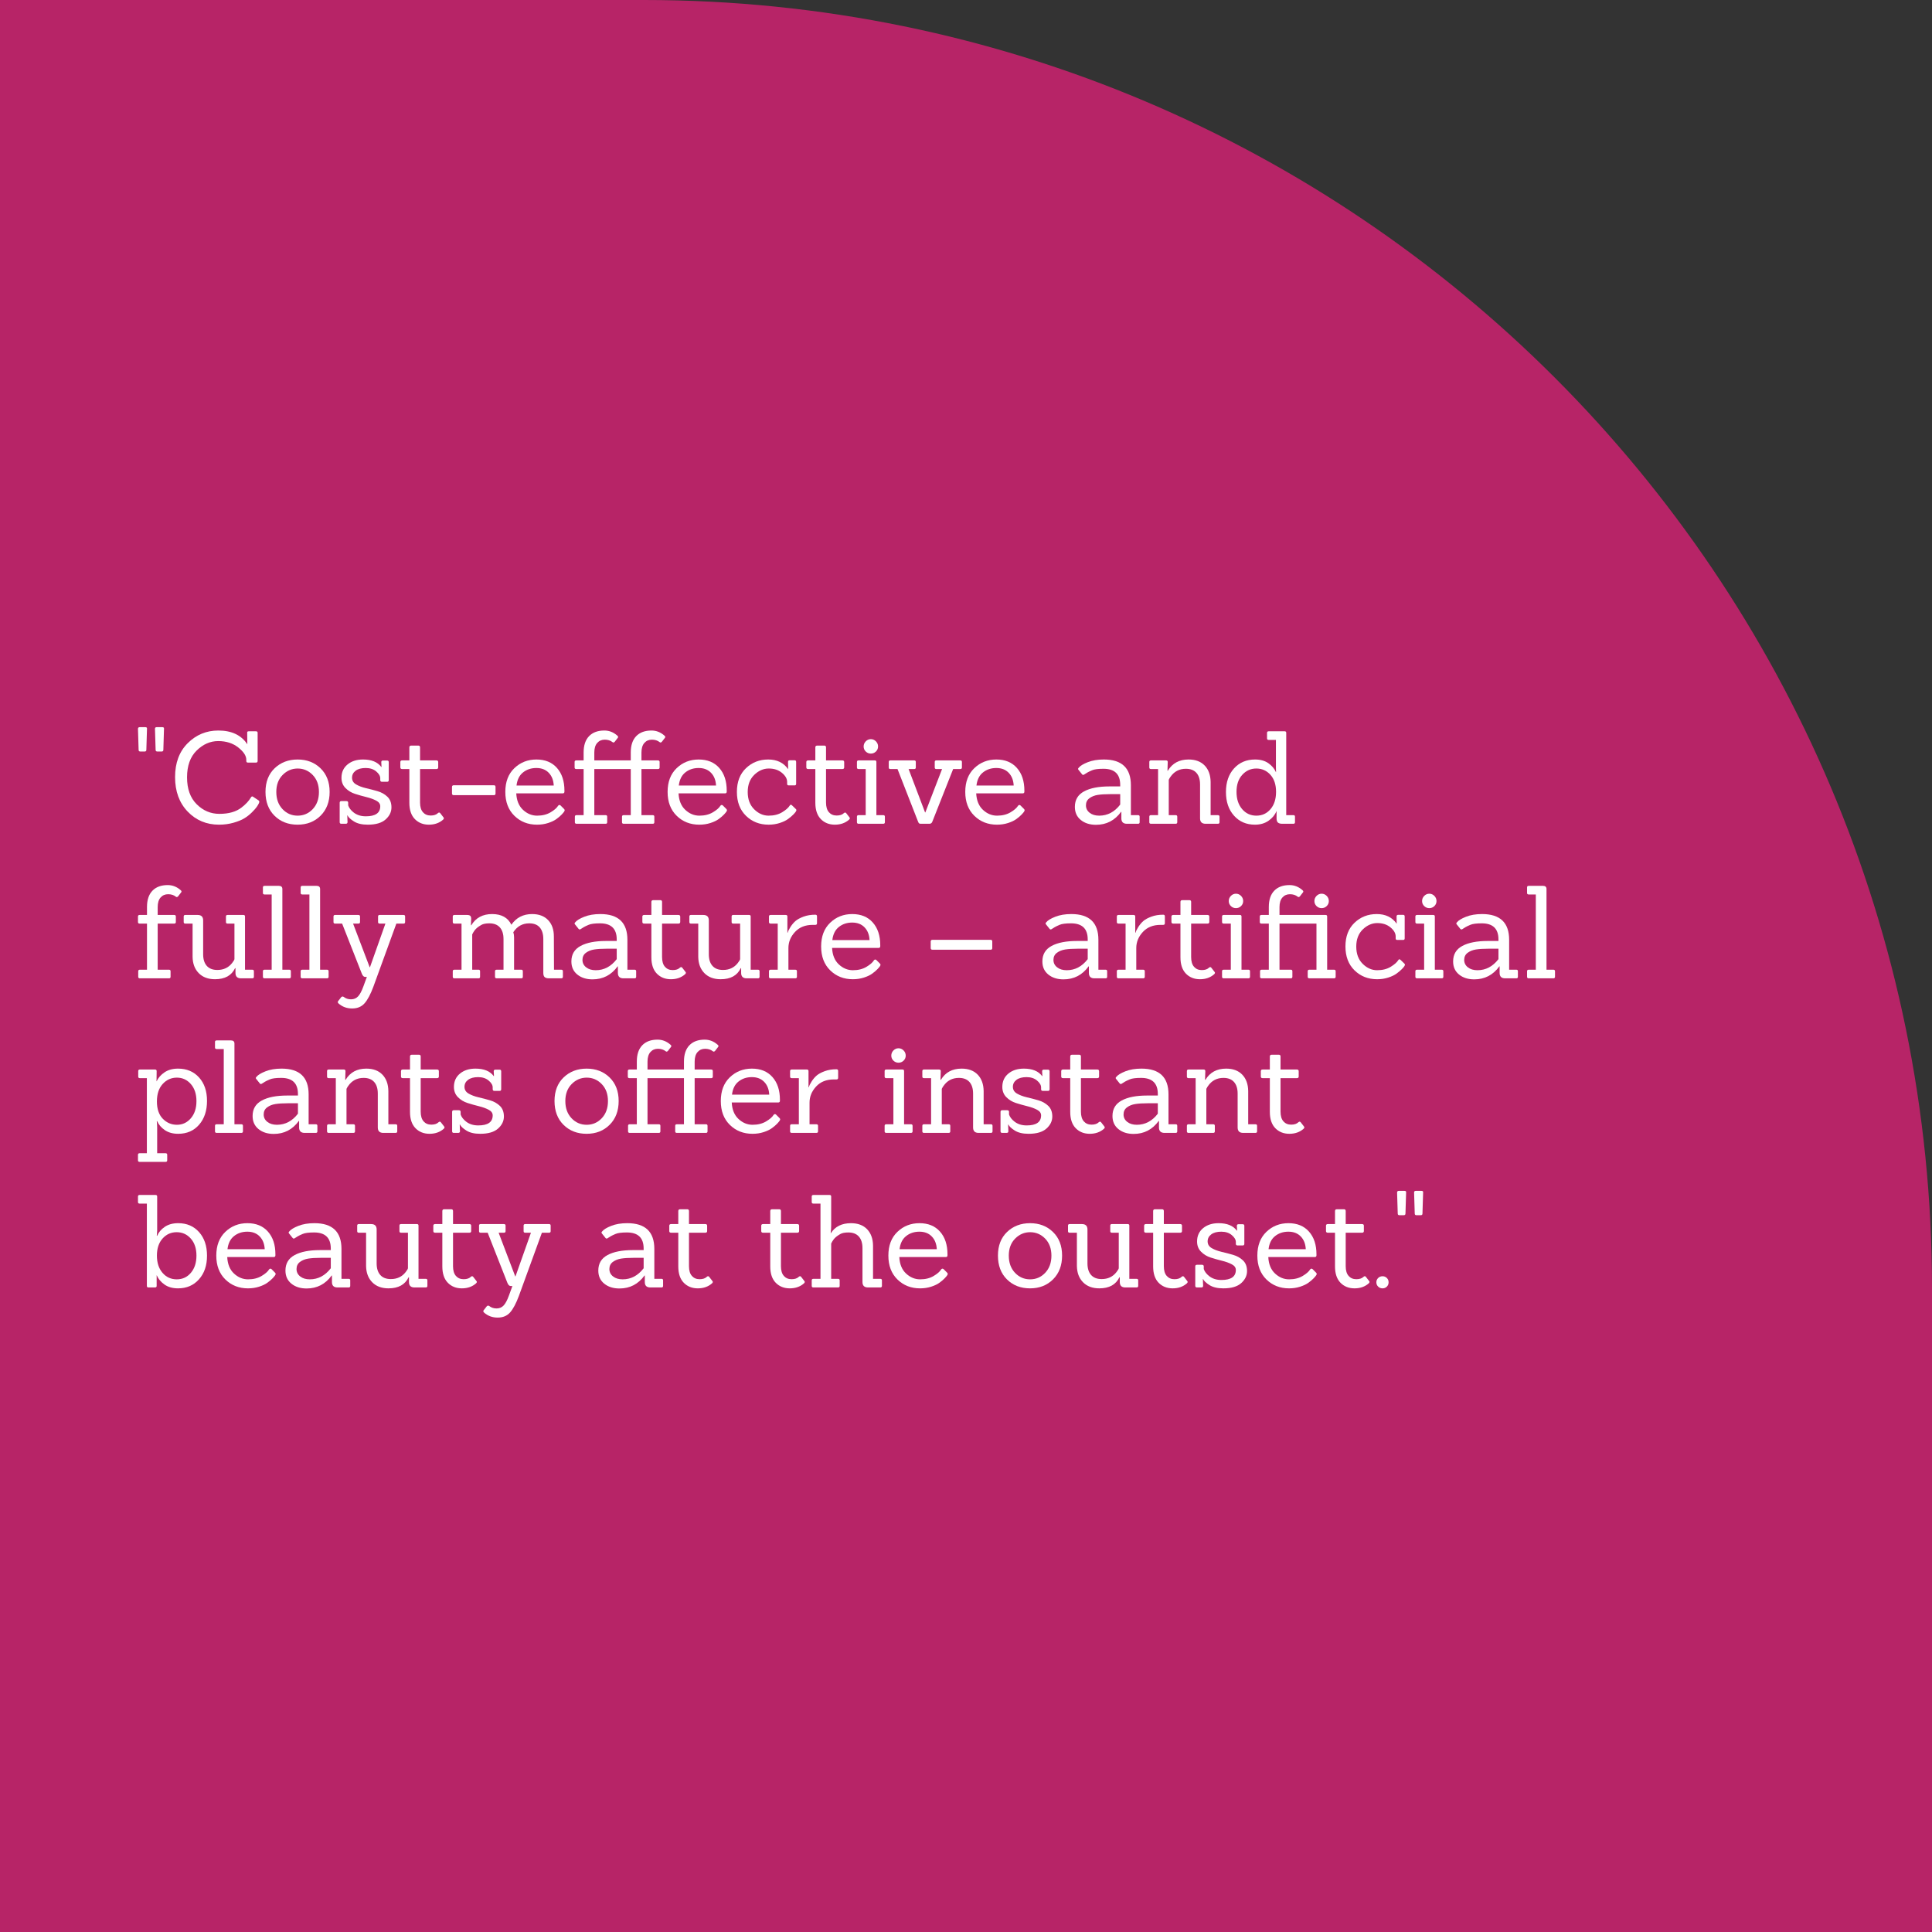 <?xml version="1.0" encoding="UTF-8"?>
<svg id="Layer_2" data-name="Layer 2" xmlns="http://www.w3.org/2000/svg" viewBox="0 0 600 600">
  <rect x="0" y="0" width="600" height="600" fill="#333333" stroke="none"/>
  <defs>
    <style>
      .cls-1 {
        fill: #b72467;
      }

      .cls-1, .cls-2 {
        stroke-width: 0px;
      }

      .cls-2 {
        fill: #fff;
      }
    </style>
  </defs>
  <g id="Pretty_in_pink_tittles" data-name="Pretty in pink tittles">
    <g>
      <path class="cls-1" d="M0,0h200C420.77,0,600,179.23,600,400v200H0V0H0Z"/>
      <g>
        <path class="cls-2" d="M44.93,233.39h-1.36c-.35,0-.52-.17-.52-.52l-.2-6.52c0-.35.19-.52.56-.52h1.72c.4,0,.57.17.52.52l-.2,6.52c0,.35-.17.52-.52.52ZM50.21,233.39h-1.36c-.35,0-.52-.17-.52-.52l-.2-6.52c0-.35.17-.52.52-.52h1.76c.4,0,.57.17.52.52l-.2,6.52c0,.35-.17.52-.52.52Z"/>
        <path class="cls-2" d="M80.33,248.59c.13.11.2.23.2.38s-.06.35-.18.6-.32.59-.6,1-.78.98-1.5,1.7c-.72.72-1.51,1.34-2.36,1.86s-1.98.98-3.38,1.38c-1.4.4-2.9.6-4.5.6-3.89,0-7.14-1.36-9.74-4.08-2.6-2.72-3.9-6.29-3.9-10.7s1.31-7.93,3.94-10.54,5.79-3.92,9.5-3.92c4.13,0,7.13,1.43,9,4.28l-.04-3.56c-.05-.32.11-.48.48-.48h2.24c.35,0,.52.16.52.48v8.72c0,.35-.17.52-.52.52h-2.52c-.32,0-.48-.17-.48-.52v-.36c0-1.23-.83-2.5-2.5-3.82-1.67-1.32-3.74-1.98-6.22-1.98s-4.71.98-6.7,2.94c-1.99,1.96-2.98,4.73-2.98,8.32s1,6.37,3,8.36,4.35,2.98,7.04,2.98c2.91,0,5.2-.65,6.88-1.96,1.31-1.01,2.27-2.04,2.88-3.08.21-.4.47-.48.76-.24l1.68,1.12Z"/>
        <path class="cls-2" d="M99.57,253.31c-1.87,1.87-4.25,2.8-7.16,2.8s-5.29-.93-7.16-2.78c-1.87-1.85-2.8-4.32-2.8-7.4s.95-5.53,2.84-7.34,4.27-2.72,7.14-2.72,5.24.91,7.12,2.74,2.82,4.27,2.82,7.32-.93,5.51-2.8,7.38ZM85.81,245.95c0,2.19.64,3.96,1.92,5.32,1.28,1.36,2.85,2.04,4.7,2.04s3.42-.68,4.7-2.04c1.28-1.36,1.92-3.13,1.92-5.32s-.65-3.95-1.94-5.28c-1.29-1.33-2.85-2-4.66-2s-3.37.67-4.68,2c-1.31,1.33-1.96,3.09-1.96,5.28Z"/>
        <path class="cls-2" d="M114.21,256.11c-1.79,0-3.21-.33-4.28-1s-1.73-1.29-2-1.88h-.08c.05,1.31.08,2,.08,2.08,0,.35-.19.52-.56.52h-1.36c-.35,0-.52-.17-.52-.52v-6c0-.35.17-.52.52-.52h1.56c.37,0,.56.17.56.52v.8c.27.8.83,1.53,1.68,2.2,1.01.8,2.28,1.2,3.8,1.2,2.99,0,4.48-1.04,4.48-3.12,0-.72-.41-1.3-1.24-1.74-.83-.44-1.83-.81-3.02-1.1-1.19-.29-2.37-.63-3.54-1-1.17-.37-2.17-.98-3-1.82-.83-.84-1.24-1.9-1.24-3.18,0-1.73.63-3.11,1.88-4.14,1.25-1.03,2.85-1.54,4.8-1.54,2.64,0,4.53.77,5.68,2.32h.08c-.05-.96-.08-1.45-.08-1.48,0-.35.17-.52.52-.52h1.28c.35,0,.52.17.52.52v5.56c0,.35-.17.52-.52.52h-1.56c-.37,0-.56-.17-.56-.52v-.56c0-.72-.42-1.43-1.26-2.14s-1.93-1.06-3.26-1.06-2.37.28-3.12.84c-.75.56-1.12,1.29-1.12,2.18s.42,1.59,1.26,2.08c.84.49,1.86.88,3.06,1.16,1.2.28,2.4.59,3.6.94,1.2.35,2.22.92,3.06,1.72.84.8,1.26,1.91,1.26,3.32s-.61,2.66-1.82,3.74c-1.21,1.08-3.06,1.62-5.54,1.62Z"/>
        <path class="cls-2" d="M137.69,253.79c.11.11.16.22.16.34s-.08.26-.24.42c-1.17,1.04-2.65,1.56-4.42,1.56s-3.23-.58-4.36-1.74c-1.13-1.16-1.7-2.85-1.7-5.06v-10.48h-2.24c-.37,0-.56-.17-.56-.52v-1.64c0-.35.19-.52.56-.52h2.24v-4.04c0-.37.19-.56.56-.56h2.24c.35,0,.52.19.52.56v4.04h5.08c.37,0,.56.17.56.52v1.64c0,.35-.19.52-.56.52h-5.08v10.4c0,1.33.3,2.34.9,3.02.6.68,1.4,1.02,2.4,1.02s1.75-.25,2.26-.76c.27-.24.51-.23.72.04l.96,1.24Z"/>
        <path class="cls-2" d="M153.37,246.95h-12.44c-.37,0-.56-.17-.56-.52v-2.04c0-.35.19-.52.56-.52h12.44c.35,0,.52.17.52.52v2.04c0,.35-.17.52-.52.52Z"/>
        <path class="cls-2" d="M174.73,246.39h-14.4c.11,2.21.81,3.92,2.1,5.12,1.29,1.2,2.75,1.8,4.38,1.8s3.02-.35,4.18-1.04,1.94-1.37,2.34-2.04c.21-.27.45-.31.72-.12l1.08,1.08c.16.16.24.3.24.42s-.06.27-.18.46c-.12.19-.37.48-.74.88-.37.4-.9.85-1.58,1.36-.68.51-1.56.93-2.64,1.28-1.08.35-2.23.52-3.46.52-2.8,0-5.14-.92-7.02-2.76s-2.82-4.31-2.82-7.42.93-5.56,2.8-7.36,4.15-2.7,6.86-2.7,4.83.87,6.38,2.62,2.32,4.1,2.32,7.06v.32c0,.35-.19.52-.56.52ZM170.41,239.99c-.96-.99-2.24-1.48-3.84-1.48s-2.97.45-4.12,1.36c-1.15.91-1.83,2.27-2.04,4.08h11.56c-.08-1.65-.6-2.97-1.56-3.96Z"/>
        <path class="cls-2" d="M188.09,255.83h-9.04c-.35,0-.52-.16-.52-.48v-1.72c0-.32.17-.48.52-.48h2.2v-14.32h-2.28c-.35,0-.52-.16-.52-.48v-1.72c0-.32.17-.48.52-.48h2.28v-2.48c0-2.21.57-3.9,1.7-5.06,1.13-1.16,2.71-1.74,4.74-1.74,1.49,0,2.84.53,4.04,1.6.27.24.31.47.12.68l-.96,1.24c-.24.24-.47.27-.68.08-.64-.51-1.44-.76-2.4-.76s-1.74.34-2.34,1.02c-.6.68-.9,1.67-.9,2.98v2.44h11.32v-2.48c0-2.21.57-3.9,1.7-5.06,1.13-1.16,2.71-1.74,4.74-1.74,1.49,0,2.84.53,4.04,1.6.16.13.24.26.24.38s-.04.22-.12.3l-.96,1.24c-.24.24-.47.27-.68.08-.64-.51-1.44-.76-2.4-.76s-1.74.34-2.34,1.02c-.6.68-.9,1.67-.9,2.98v2.44h5.12c.35,0,.52.16.52.48v1.72c0,.32-.17.48-.52.48h-5.12v14.32h3.52c.32,0,.48.16.48.48v1.72c0,.32-.16.48-.48.48h-9.04c-.35,0-.52-.16-.52-.48v-1.72c0-.32.17-.48.52-.48h2.2v-14.32h-11.32v14.32h3.52c.32,0,.48.16.48.48v1.72c0,.32-.16.48-.48.48Z"/>
        <path class="cls-2" d="M225.13,246.39h-14.4c.11,2.21.81,3.92,2.1,5.12,1.29,1.2,2.75,1.8,4.38,1.8s3.02-.35,4.18-1.04,1.94-1.37,2.34-2.04c.21-.27.45-.31.72-.12l1.08,1.08c.16.16.24.3.24.42s-.06.27-.18.46-.37.48-.74.88c-.37.4-.9.85-1.58,1.36-.68.51-1.56.93-2.64,1.28s-2.23.52-3.46.52c-2.8,0-5.14-.92-7.02-2.76-1.88-1.84-2.82-4.31-2.82-7.42s.93-5.56,2.8-7.36c1.87-1.8,4.15-2.7,6.86-2.7s4.83.87,6.38,2.62c1.55,1.75,2.32,4.1,2.32,7.06v.32c0,.35-.19.52-.56.52ZM220.81,239.99c-.96-.99-2.24-1.48-3.84-1.48s-2.97.45-4.12,1.36-1.83,2.27-2.04,4.08h11.56c-.08-1.65-.6-2.97-1.56-3.96Z"/>
        <path class="cls-2" d="M247.09,251.19c.16.13.24.26.24.38s-.06.28-.18.48c-.12.2-.37.5-.76.9s-.92.85-1.6,1.36c-.68.51-1.56.93-2.64,1.28-1.08.35-2.23.52-3.46.52-2.8,0-5.14-.92-7.02-2.76s-2.82-4.31-2.82-7.42.94-5.56,2.82-7.36,4.18-2.7,6.9-2.7,4.77.99,6.16,2.96h.04l-.04-2.2c0-.35.17-.52.52-.52h1.52c.32,0,.48.17.48.52v6.8c0,.32-.16.48-.48.48h-1.84c-.32,0-.48-.16-.48-.48v-.68c-.03-.96-.57-1.88-1.64-2.76s-2.42-1.32-4.06-1.32-3.14.65-4.5,1.96c-1.36,1.31-2.04,3.09-2.04,5.34s.67,4.04,2,5.36c1.33,1.32,2.83,1.98,4.48,1.98s3.06-.35,4.22-1.06c1.16-.71,1.94-1.39,2.34-2.06.19-.32.41-.36.68-.12l1.16,1.12Z"/>
        <path class="cls-2" d="M263.77,253.79c.11.11.16.22.16.34s-.08.26-.24.42c-1.17,1.04-2.65,1.56-4.42,1.56s-3.23-.58-4.36-1.74-1.7-2.85-1.7-5.06v-10.48h-2.24c-.37,0-.56-.17-.56-.52v-1.64c0-.35.19-.52.56-.52h2.24v-4.04c0-.37.19-.56.56-.56h2.24c.35,0,.52.19.52.56v4.04h5.08c.37,0,.56.17.56.52v1.64c0,.35-.19.52-.56.52h-5.08v10.4c0,1.33.3,2.34.9,3.02.6.68,1.4,1.02,2.4,1.02s1.75-.25,2.26-.76c.27-.24.51-.23.72.04l.96,1.24Z"/>
        <path class="cls-2" d="M274.29,255.83h-7.64c-.35,0-.52-.16-.52-.48v-1.72c0-.32.17-.48.52-.48h2.2v-14.32h-2.2c-.35,0-.52-.16-.52-.48v-1.72c0-.32.17-.48.52-.48h5.04c.32,0,.48.16.48.48v16.52h2.12c.35,0,.52.16.52.48v1.72c0,.32-.17.48-.52.48ZM272.03,230.23c.44.45.66.99.66,1.6s-.22,1.13-.66,1.56c-.44.43-.97.64-1.58.64s-1.14-.21-1.58-.64c-.44-.43-.66-.95-.66-1.56s.22-1.15.66-1.6c.44-.45.97-.68,1.58-.68s1.14.23,1.58.68Z"/>
        <path class="cls-2" d="M288.65,255.83h-2.68c-.27,0-.45-.05-.56-.14s-.21-.29-.32-.58l-6.36-16.28h-2.24c-.32,0-.48-.16-.48-.48v-1.72c0-.32.16-.48.48-.48h7.44c.32,0,.48.16.48.48v1.72c0,.32-.16.48-.48.48h-1.76l5.12,13.48h.08l5.2-13.48h-1.8c-.32,0-.48-.16-.48-.48v-1.72c0-.32.16-.48.48-.48h7.44c.35,0,.52.16.52.48v1.72c0,.32-.17.48-.52.48h-2.2l-6.44,16.28c-.16.48-.47.72-.92.72Z"/>
        <path class="cls-2" d="M317.57,246.39h-14.4c.11,2.21.81,3.92,2.1,5.12,1.29,1.2,2.75,1.8,4.38,1.8s3.02-.35,4.18-1.04,1.94-1.37,2.34-2.04c.21-.27.45-.31.72-.12l1.08,1.08c.16.16.24.3.24.42s-.06.27-.18.46-.37.48-.74.88c-.37.4-.9.85-1.58,1.36-.68.51-1.56.93-2.64,1.28s-2.23.52-3.46.52c-2.8,0-5.14-.92-7.02-2.76-1.88-1.84-2.82-4.31-2.82-7.42s.93-5.56,2.8-7.36c1.87-1.8,4.15-2.7,6.86-2.7s4.83.87,6.38,2.62c1.55,1.75,2.32,4.1,2.32,7.06v.32c0,.35-.19.52-.56.52ZM313.25,239.99c-.96-.99-2.24-1.48-3.84-1.48s-2.97.45-4.12,1.36-1.83,2.27-2.04,4.08h11.56c-.08-1.65-.6-2.97-1.56-3.96Z"/>
        <path class="cls-2" d="M353.45,255.83h-3.48c-1.15,0-1.72-.56-1.72-1.68v-2.04h-.08c-1.95,2.69-4.55,4.04-7.8,4.04-1.92,0-3.49-.5-4.72-1.5s-1.84-2.35-1.84-4.06c0-2.19.95-3.79,2.86-4.82,1.91-1.03,4.53-1.54,7.86-1.54h3.36v-.48c0-3.33-1.73-5-5.2-5-1.63,0-2.8.15-3.52.46s-1.23.55-1.54.74-.54.33-.7.44c-.4.32-.69.35-.88.08l-1.12-1.4c-.19-.21-.16-.43.08-.64.45-.59,1.39-1.16,2.8-1.72s3.08-.84,5-.84c5.6,0,8.4,2.67,8.4,8v9.28h2.24c.32,0,.48.16.48.48v1.72c0,.32-.16.48-.48.48ZM347.89,246.63h-3.16c-1.55,0-2.83.08-3.84.24s-1.87.51-2.58,1.04c-.71.53-1.06,1.27-1.06,2.2s.38,1.7,1.14,2.3,1.75.9,2.98.9c2.59,0,4.76-1.15,6.52-3.44v-3.24Z"/>
        <path class="cls-2" d="M378.21,255.83h-3.8c-1.15,0-1.72-.56-1.72-1.68v-10.52c0-1.55-.37-2.75-1.12-3.6-.75-.85-1.84-1.28-3.28-1.28-2.05,0-3.65.84-4.8,2.52-.13.16-.31.45-.52.88v11h2.12c.35,0,.52.16.52.48v1.72c0,.32-.17.48-.52.48h-7.64c-.35,0-.52-.16-.52-.48v-1.72c0-.32.17-.48.52-.48h2.2v-14.32h-2.2c-.35,0-.52-.16-.52-.48v-1.72c0-.32.17-.48.52-.48h4.68c.35,0,.52.16.52.48l-.08,2.72h.12c1.39-2.32,3.53-3.48,6.44-3.48,2.13,0,3.8.63,5,1.88,1.2,1.25,1.81,2.95,1.84,5.08v10.32h2.24c.35,0,.52.16.52.48v1.72c0,.32-.17.48-.52.48Z"/>
        <path class="cls-2" d="M401.69,255.83h-3.48c-.61,0-1.06-.13-1.34-.38-.28-.25-.42-.69-.42-1.3v-2.24h-.04c-.43,1.12-1.23,2.1-2.4,2.94-1.17.84-2.6,1.26-4.28,1.26-2.67,0-4.83-.93-6.5-2.8-1.67-1.87-2.5-4.31-2.5-7.34s.83-5.47,2.5-7.32c1.67-1.85,3.85-2.78,6.54-2.78,1.65,0,3.03.38,4.12,1.14,1.09.76,1.88,1.69,2.36,2.78h.04c-.03-.53-.04-.97-.04-1.32v-8.68h-2.24c-.35,0-.52-.16-.52-.48v-1.72c0-.32.17-.48.52-.48h4.96c.32,0,.48.16.48.48v25.56h2.24c.32,0,.48.16.48.48v1.72c0,.32-.16.48-.48.48ZM384.01,245.91c0,2.21.58,4,1.74,5.36,1.16,1.36,2.63,2.04,4.42,2.04s3.25-.67,4.4-2.02c1.15-1.35,1.72-3.14,1.72-5.38s-.59-4.01-1.76-5.3c-1.17-1.29-2.63-1.94-4.36-1.94s-3.19.65-4.38,1.96c-1.19,1.31-1.78,3.07-1.78,5.28Z"/>
        <path class="cls-2" d="M52.49,303.83h-9.04c-.35,0-.52-.16-.52-.48v-1.72c0-.32.17-.48.52-.48h2.2v-14.32h-2.28c-.35,0-.52-.16-.52-.48v-1.72c0-.32.17-.48.52-.48h2.28v-2.48c0-2.21.57-3.9,1.7-5.06s2.71-1.74,4.74-1.74c1.49,0,2.84.53,4.04,1.6.16.13.24.26.24.38s-.04.22-.12.3l-.96,1.24c-.24.24-.47.27-.68.08-.64-.51-1.44-.76-2.4-.76s-1.74.34-2.34,1.02c-.6.68-.9,1.67-.9,2.98v2.44h5.12c.35,0,.52.16.52.48v1.72c0,.32-.17.48-.52.48h-5.12v14.32h3.52c.32,0,.48.16.48.48v1.72c0,.32-.16.48-.48.48Z"/>
        <path class="cls-2" d="M78.33,303.83h-3.48c-1.15,0-1.72-.56-1.72-1.68v-1.48h-.12c-1.09,2.29-3.17,3.44-6.24,3.44-2.13,0-3.82-.63-5.06-1.9-1.24-1.27-1.87-2.95-1.9-5.06v-10.32h-2.28c-.32,0-.48-.16-.48-.48v-1.72c0-.32.16-.48.48-.48h3.84c1.15,0,1.72.56,1.72,1.68v10.52c0,1.55.37,2.75,1.12,3.6.75.85,1.84,1.28,3.28,1.28,1.95,0,3.48-.72,4.6-2.16.48-.61.72-1.03.72-1.24v-11h-2.16c-.32,0-.48-.16-.48-.48v-1.72c0-.32.16-.48.48-.48h4.96c.32,0,.48.16.48.48v16.52h2.24c.35,0,.52.16.52.48v1.72c0,.32-.17.48-.52.48Z"/>
        <path class="cls-2" d="M89.81,303.83h-7.64c-.35,0-.52-.16-.52-.48v-1.72c0-.32.17-.48.52-.48h2.2v-23.36h-2.2c-.35,0-.52-.16-.52-.48v-1.72c0-.32.17-.48.52-.48h4.44c.72,0,1.08.33,1.08,1v25.04h2.12c.35,0,.52.16.52.48v1.72c0,.32-.17.48-.52.48Z"/>
        <path class="cls-2" d="M101.53,303.83h-7.64c-.35,0-.52-.16-.52-.48v-1.72c0-.32.17-.48.52-.48h2.2v-23.36h-2.2c-.35,0-.52-.16-.52-.48v-1.72c0-.32.17-.48.52-.48h4.44c.72,0,1.08.33,1.08,1v25.04h2.12c.35,0,.52.16.52.48v1.72c0,.32-.17.48-.52.48Z"/>
        <path class="cls-2" d="M113.41,303.39c-.43,0-.77-.33-1.04-1l-6.12-15.56h-2.2c-.32,0-.48-.16-.48-.48v-1.72c0-.32.16-.48.48-.48h7.24c.35,0,.52.16.52.48v1.72c0,.32-.17.48-.52.48h-1.64l5.16,13.56h.08l4.8-13.56h-1.8c-.32,0-.48-.16-.48-.48v-1.72c0-.32.16-.48.48-.48h7.44c.32,0,.48.16.48.48v1.72c0,.32-.16.48-.48.48h-2.24l-7.12,19.56c-.88,2.37-1.79,4.1-2.74,5.18-.95,1.08-2.24,1.62-3.88,1.62s-3.05-.52-4.22-1.56c-.27-.27-.31-.51-.12-.72l1-1.28c.24-.19.48-.2.72-.04.64.51,1.4.76,2.28.76s1.61-.3,2.18-.9,1.13-1.63,1.66-3.1l1.08-2.96h-.52Z"/>
        <path class="cls-2" d="M174.29,303.83h-3.8c-.61,0-1.06-.13-1.34-.38s-.42-.69-.42-1.3v-10.52c0-1.55-.37-2.75-1.1-3.6-.73-.85-1.82-1.28-3.26-1.28-2.11,0-3.76.92-4.96,2.76.16.48.24,1.01.24,1.6v10.04h2.24c.32,0,.48.16.48.48v1.72c0,.32-.16.48-.48.48h-7.64c-.35,0-.52-.16-.52-.48v-1.72c0-.32.17-.48.52-.48h2.12v-9.52c0-1.55-.37-2.75-1.12-3.6-.75-.85-1.84-1.28-3.28-1.28-1.09,0-1.93.17-2.5.5-.57.33-1.01.63-1.3.88-.29.25-.53.5-.72.74-.32.43-.59.87-.8,1.32v10.96h1.96c.32,0,.48.16.48.48v1.72c0,.32-.16.48-.48.48h-7.48c-.35,0-.52-.16-.52-.48v-1.72c0-.32.17-.48.52-.48h2.2v-14.32h-2.2c-.35,0-.52-.16-.52-.48v-1.72c0-.32.17-.48.52-.48h3.92c.45,0,.78.09.98.26.2.17.3.49.3.94l-.08,2h.12c1.39-2.32,3.54-3.48,6.46-3.48s4.91,1.11,5.98,3.32c1.52-2.21,3.67-3.32,6.44-3.32,2.13,0,3.79.63,4.98,1.88,1.19,1.25,1.78,2.95,1.78,5.08l.04,10.32h2.24c.35,0,.52.16.52.48v1.72c0,.32-.17.48-.52.48Z"/>
        <path class="cls-2" d="M197.09,303.83h-3.48c-1.15,0-1.72-.56-1.72-1.68v-2.04h-.08c-1.95,2.69-4.55,4.04-7.8,4.04-1.92,0-3.49-.5-4.72-1.5s-1.84-2.35-1.84-4.06c0-2.19.95-3.79,2.86-4.82,1.91-1.03,4.53-1.54,7.86-1.54h3.36v-.48c0-3.33-1.73-5-5.2-5-1.63,0-2.8.15-3.52.46-.72.31-1.23.55-1.54.74s-.54.33-.7.44c-.4.32-.69.35-.88.08l-1.12-1.4c-.19-.21-.16-.43.08-.64.45-.59,1.39-1.16,2.8-1.72,1.41-.56,3.08-.84,5-.84,5.6,0,8.4,2.67,8.4,8v9.28h2.24c.32,0,.48.16.48.48v1.72c0,.32-.16.48-.48.48ZM191.53,294.63h-3.16c-1.55,0-2.83.08-3.84.24-1.01.16-1.87.51-2.58,1.04-.71.53-1.06,1.27-1.06,2.2s.38,1.7,1.14,2.3c.76.6,1.75.9,2.98.9,2.59,0,4.76-1.15,6.52-3.44v-3.24Z"/>
        <path class="cls-2" d="M212.85,301.79c.11.11.16.22.16.34s-.08.26-.24.42c-1.17,1.04-2.65,1.56-4.42,1.56s-3.23-.58-4.36-1.74-1.7-2.85-1.7-5.06v-10.48h-2.24c-.37,0-.56-.17-.56-.52v-1.64c0-.35.19-.52.56-.52h2.24v-4.04c0-.37.19-.56.56-.56h2.24c.35,0,.52.19.52.56v4.04h5.08c.37,0,.56.17.56.52v1.64c0,.35-.19.52-.56.52h-5.08v10.4c0,1.33.3,2.34.9,3.02.6.68,1.4,1.02,2.4,1.02s1.75-.25,2.26-.76c.27-.24.51-.23.72.04l.96,1.24Z"/>
        <path class="cls-2" d="M235.37,303.83h-3.48c-1.15,0-1.72-.56-1.72-1.68v-1.48h-.12c-1.09,2.29-3.17,3.44-6.24,3.44-2.13,0-3.82-.63-5.06-1.9-1.24-1.27-1.87-2.95-1.9-5.06v-10.32h-2.28c-.32,0-.48-.16-.48-.48v-1.72c0-.32.16-.48.48-.48h3.84c1.15,0,1.72.56,1.72,1.68v10.52c0,1.55.37,2.75,1.12,3.6.75.85,1.84,1.28,3.28,1.28,1.95,0,3.48-.72,4.6-2.16.48-.61.72-1.03.72-1.24v-11h-2.16c-.32,0-.48-.16-.48-.48v-1.72c0-.32.16-.48.48-.48h4.96c.32,0,.48.16.48.48v16.52h2.24c.35,0,.52.16.52.48v1.72c0,.32-.17.48-.52.48Z"/>
        <path class="cls-2" d="M246.97,303.83h-7.64c-.35,0-.52-.16-.52-.48v-1.72c0-.32.17-.48.52-.48h2.2v-14.32h-2.2c-.35,0-.52-.16-.52-.48v-1.72c0-.32.17-.48.52-.48h4.68c.35,0,.52.16.52.48v5h.12c.08-.43.36-1.01.84-1.76.48-.75,1.01-1.37,1.58-1.86.57-.49,1.4-.94,2.48-1.34,1.08-.4,2.3-.6,3.66-.6.35,0,.52.17.52.52v2.12c0,.35-.17.52-.52.52h-.84c-2.29,0-4.12.73-5.48,2.2-1.36,1.47-2.04,3.13-2.04,5v6.72h2.12c.35,0,.52.16.52.48v1.72c0,.32-.17.48-.52.48Z"/>
        <path class="cls-2" d="M272.81,294.39h-14.4c.11,2.21.81,3.92,2.1,5.12,1.29,1.2,2.75,1.8,4.38,1.8s3.02-.35,4.18-1.04,1.94-1.37,2.34-2.04c.21-.27.45-.31.72-.12l1.08,1.08c.16.16.24.3.24.42s-.06.27-.18.46-.37.48-.74.88c-.37.4-.9.85-1.58,1.36-.68.51-1.56.93-2.64,1.28s-2.23.52-3.46.52c-2.8,0-5.14-.92-7.02-2.76-1.88-1.84-2.82-4.31-2.82-7.42s.93-5.56,2.8-7.36c1.87-1.8,4.15-2.7,6.86-2.7s4.83.87,6.38,2.62c1.55,1.75,2.32,4.1,2.32,7.06v.32c0,.35-.19.52-.56.52ZM268.49,287.99c-.96-.99-2.24-1.48-3.84-1.48s-2.97.45-4.12,1.36-1.83,2.27-2.04,4.08h11.56c-.08-1.65-.6-2.97-1.56-3.96Z"/>
        <path class="cls-2" d="M307.64,294.95h-18.04c-.37,0-.56-.17-.56-.52v-2.04c0-.35.19-.52.56-.52h18.04c.35,0,.52.17.52.52v2.04c0,.35-.17.52-.52.52Z"/>
        <path class="cls-2" d="M343.36,303.83h-3.48c-1.15,0-1.72-.56-1.72-1.68v-2.04h-.08c-1.95,2.69-4.55,4.04-7.8,4.04-1.92,0-3.49-.5-4.72-1.5s-1.84-2.35-1.84-4.06c0-2.19.95-3.79,2.86-4.82,1.91-1.03,4.53-1.54,7.86-1.54h3.36v-.48c0-3.33-1.73-5-5.2-5-1.63,0-2.8.15-3.52.46-.72.31-1.23.55-1.54.74s-.54.33-.7.44c-.4.32-.69.35-.88.08l-1.12-1.4c-.19-.21-.16-.43.08-.64.45-.59,1.39-1.16,2.8-1.72,1.41-.56,3.08-.84,5-.84,5.6,0,8.4,2.67,8.4,8v9.28h2.24c.32,0,.48.16.48.48v1.72c0,.32-.16.48-.48.48ZM337.8,294.63h-3.16c-1.55,0-2.83.08-3.84.24-1.01.16-1.87.51-2.58,1.04-.71.53-1.06,1.27-1.06,2.2s.38,1.7,1.14,2.3c.76.6,1.75.9,2.98.9,2.59,0,4.76-1.15,6.52-3.44v-3.24Z"/>
        <path class="cls-2" d="M355,303.83h-7.64c-.35,0-.52-.16-.52-.48v-1.72c0-.32.17-.48.52-.48h2.2v-14.32h-2.2c-.35,0-.52-.16-.52-.48v-1.72c0-.32.17-.48.52-.48h4.68c.35,0,.52.16.52.48v5h.12c.08-.43.36-1.01.84-1.76.48-.75,1.01-1.37,1.58-1.86.57-.49,1.4-.94,2.48-1.34,1.08-.4,2.3-.6,3.66-.6.35,0,.52.17.52.52v2.12c0,.35-.17.52-.52.52h-.84c-2.29,0-4.12.73-5.48,2.2-1.36,1.47-2.04,3.13-2.04,5v6.72h2.12c.35,0,.52.16.52.48v1.72c0,.32-.17.48-.52.48Z"/>
        <path class="cls-2" d="M377.16,301.79c.11.11.16.22.16.34s-.08.26-.24.42c-1.17,1.04-2.65,1.56-4.42,1.56s-3.23-.58-4.36-1.74-1.7-2.85-1.7-5.06v-10.48h-2.24c-.37,0-.56-.17-.56-.52v-1.64c0-.35.19-.52.56-.52h2.24v-4.04c0-.37.19-.56.56-.56h2.24c.35,0,.52.19.52.56v4.04h5.08c.37,0,.56.17.56.52v1.64c0,.35-.19.52-.56.52h-5.08v10.4c0,1.33.3,2.34.9,3.02.6.68,1.4,1.02,2.4,1.02s1.75-.25,2.26-.76c.27-.24.51-.23.72.04l.96,1.24Z"/>
        <path class="cls-2" d="M387.68,303.83h-7.64c-.35,0-.52-.16-.52-.48v-1.72c0-.32.17-.48.52-.48h2.2v-14.32h-2.2c-.35,0-.52-.16-.52-.48v-1.72c0-.32.17-.48.52-.48h5.04c.32,0,.48.16.48.48v16.52h2.12c.35,0,.52.16.52.48v1.72c0,.32-.17.48-.52.48ZM385.42,278.23c.44.45.66.99.66,1.6s-.22,1.13-.66,1.56c-.44.43-.97.64-1.58.64s-1.14-.21-1.58-.64c-.44-.43-.66-.95-.66-1.56s.22-1.15.66-1.6c.44-.45.97-.68,1.58-.68s1.14.23,1.58.68Z"/>
        <path class="cls-2" d="M400.88,303.83h-9.04c-.35,0-.52-.16-.52-.48v-1.72c0-.32.17-.48.52-.48h2.2v-14.32h-2.28c-.35,0-.52-.16-.52-.48v-1.72c0-.32.17-.48.52-.48h2.28v-2.48c0-2.21.57-3.9,1.7-5.06s2.71-1.74,4.74-1.74c1.49,0,2.84.53,4.04,1.6.27.24.31.47.12.68l-.96,1.24c-.24.24-.47.27-.68.08-.64-.51-1.44-.76-2.4-.76s-1.74.34-2.34,1.02c-.6.68-.9,1.67-.9,2.98v2.44h14.32c.32,0,.48.16.48.48v16.52h2.12c.35,0,.52.16.52.48v1.72c0,.32-.17.48-.52.48h-7.64c-.35,0-.52-.16-.52-.48v-1.72c0-.32.17-.48.52-.48h2.2v-14.32h-11.48v14.32h3.52c.32,0,.48.16.48.48v1.72c0,.32-.16.48-.48.48ZM412.02,278.23c.44.45.66.99.66,1.6s-.22,1.13-.66,1.56c-.44.43-.97.64-1.58.64s-1.14-.21-1.58-.64c-.44-.43-.66-.95-.66-1.56s.22-1.15.66-1.6c.44-.45.97-.68,1.58-.68s1.14.23,1.58.68Z"/>
        <path class="cls-2" d="M436.08,299.19c.16.13.24.26.24.38s-.06.28-.18.48c-.12.2-.37.5-.76.9s-.92.85-1.6,1.36c-.68.51-1.56.93-2.64,1.28-1.08.35-2.23.52-3.46.52-2.8,0-5.14-.92-7.02-2.76s-2.82-4.31-2.82-7.42.94-5.56,2.82-7.36,4.18-2.7,6.9-2.7,4.77.99,6.16,2.96h.04l-.04-2.2c0-.35.17-.52.52-.52h1.52c.32,0,.48.17.48.52v6.8c0,.32-.16.48-.48.48h-1.84c-.32,0-.48-.16-.48-.48v-.68c-.03-.96-.57-1.88-1.64-2.76s-2.42-1.32-4.06-1.32-3.14.65-4.5,1.96c-1.36,1.31-2.04,3.09-2.04,5.34s.67,4.04,2,5.36c1.33,1.32,2.83,1.98,4.48,1.98s3.06-.35,4.22-1.06c1.16-.71,1.94-1.39,2.34-2.06.19-.32.41-.36.68-.12l1.16,1.12Z"/>
        <path class="cls-2" d="M447.72,303.83h-7.64c-.35,0-.52-.16-.52-.48v-1.72c0-.32.17-.48.52-.48h2.2v-14.32h-2.2c-.35,0-.52-.16-.52-.48v-1.72c0-.32.17-.48.52-.48h5.04c.32,0,.48.16.48.48v16.52h2.12c.35,0,.52.16.52.48v1.72c0,.32-.17.48-.52.48ZM445.46,278.23c.44.45.66.99.66,1.6s-.22,1.13-.66,1.56c-.44.43-.97.64-1.58.64s-1.14-.21-1.58-.64c-.44-.43-.66-.95-.66-1.56s.22-1.15.66-1.6c.44-.45.97-.68,1.58-.68s1.14.23,1.58.68Z"/>
        <path class="cls-2" d="M470.92,303.83h-3.48c-1.15,0-1.72-.56-1.72-1.68v-2.04h-.08c-1.95,2.69-4.55,4.04-7.8,4.04-1.92,0-3.49-.5-4.72-1.5s-1.84-2.35-1.84-4.06c0-2.19.95-3.79,2.86-4.82,1.91-1.03,4.53-1.54,7.86-1.54h3.36v-.48c0-3.33-1.73-5-5.2-5-1.63,0-2.8.15-3.52.46-.72.31-1.23.55-1.54.74s-.54.33-.7.44c-.4.32-.69.35-.88.08l-1.12-1.4c-.19-.21-.16-.43.08-.64.45-.59,1.39-1.16,2.8-1.72,1.41-.56,3.08-.84,5-.84,5.6,0,8.4,2.67,8.4,8v9.28h2.24c.32,0,.48.16.48.48v1.72c0,.32-.16.48-.48.48ZM465.36,294.63h-3.16c-1.55,0-2.83.08-3.84.24-1.01.16-1.87.51-2.58,1.04-.71.53-1.06,1.27-1.06,2.2s.38,1.7,1.14,2.3c.76.6,1.75.9,2.98.9,2.59,0,4.76-1.15,6.52-3.44v-3.24Z"/>
        <path class="cls-2" d="M482.4,303.83h-7.64c-.35,0-.52-.16-.52-.48v-1.72c0-.32.17-.48.52-.48h2.2v-23.36h-2.2c-.35,0-.52-.16-.52-.48v-1.72c0-.32.17-.48.52-.48h4.44c.72,0,1.08.33,1.08,1v25.04h2.12c.35,0,.52.16.52.48v1.72c0,.32-.17.48-.52.48Z"/>
        <path class="cls-2" d="M51.41,360.83h-8.04c-.35,0-.52-.16-.52-.48v-1.72c0-.32.17-.48.52-.48h2.24v-23.32h-2.16c-.35,0-.52-.16-.52-.48v-1.72c0-.32.17-.48.52-.48h4.68c.35,0,.52.16.52.48l-.04,3.16h.04c.51-1.09,1.33-2.02,2.46-2.78,1.13-.76,2.53-1.14,4.18-1.14,2.69,0,4.87.91,6.52,2.74s2.48,4.25,2.48,7.28-.81,5.49-2.44,7.38-3.8,2.84-6.52,2.84c-1.65,0-3.03-.38-4.14-1.14s-1.9-1.69-2.38-2.78h-.12c.08.85.12,1.47.12,1.84v8.12h2.6c.35,0,.52.16.52.48v1.72c0,.32-.17.48-.52.48ZM48.73,342.07c0,2.32.61,4.11,1.82,5.36,1.21,1.25,2.68,1.88,4.4,1.88s3.16-.67,4.32-2.02c1.16-1.35,1.74-3.12,1.74-5.32s-.58-3.97-1.74-5.3c-1.16-1.33-2.61-2-4.34-2s-3.2.65-4.4,1.96c-1.2,1.31-1.8,3.12-1.8,5.44Z"/>
        <path class="cls-2" d="M74.93,351.83h-7.64c-.35,0-.52-.16-.52-.48v-1.72c0-.32.17-.48.52-.48h2.2v-23.36h-2.2c-.35,0-.52-.16-.52-.48v-1.72c0-.32.17-.48.52-.48h4.44c.72,0,1.08.33,1.08,1v25.04h2.12c.35,0,.52.16.52.48v1.72c0,.32-.17.48-.52.48Z"/>
        <path class="cls-2" d="M98.09,351.83h-3.48c-1.15,0-1.72-.56-1.72-1.68v-2.04h-.08c-1.95,2.69-4.55,4.04-7.8,4.04-1.92,0-3.49-.5-4.72-1.5s-1.84-2.35-1.84-4.06c0-2.19.95-3.79,2.86-4.82,1.91-1.03,4.53-1.54,7.86-1.54h3.36v-.48c0-3.33-1.73-5-5.2-5-1.63,0-2.8.15-3.52.46s-1.23.55-1.54.74-.54.33-.7.44c-.4.32-.69.35-.88.08l-1.12-1.4c-.19-.21-.16-.43.08-.64.45-.59,1.39-1.16,2.8-1.72s3.08-.84,5-.84c5.6,0,8.4,2.67,8.4,8v9.28h2.24c.32,0,.48.16.48.48v1.72c0,.32-.16.48-.48.48ZM92.53,342.63h-3.16c-1.55,0-2.83.08-3.84.24s-1.87.51-2.58,1.04c-.71.53-1.06,1.27-1.06,2.2s.38,1.7,1.14,2.3,1.75.9,2.98.9c2.59,0,4.76-1.15,6.52-3.44v-3.24Z"/>
        <path class="cls-2" d="M122.85,351.83h-3.8c-1.15,0-1.72-.56-1.72-1.68v-10.52c0-1.55-.37-2.75-1.12-3.6-.75-.85-1.84-1.28-3.28-1.28-2.05,0-3.65.84-4.8,2.52-.13.16-.31.45-.52.88v11h2.12c.35,0,.52.16.52.48v1.72c0,.32-.17.48-.52.48h-7.64c-.35,0-.52-.16-.52-.48v-1.72c0-.32.17-.48.52-.48h2.2v-14.32h-2.2c-.35,0-.52-.16-.52-.48v-1.72c0-.32.17-.48.52-.48h4.68c.35,0,.52.16.52.48l-.08,2.72h.12c1.39-2.32,3.53-3.48,6.44-3.48,2.13,0,3.8.63,5,1.88,1.2,1.25,1.81,2.95,1.84,5.08v10.32h2.24c.35,0,.52.16.52.48v1.72c0,.32-.17.48-.52.48Z"/>
        <path class="cls-2" d="M137.89,349.79c.11.11.16.22.16.34s-.08.26-.24.42c-1.17,1.04-2.65,1.56-4.42,1.56s-3.23-.58-4.36-1.74c-1.13-1.16-1.7-2.85-1.7-5.06v-10.48h-2.24c-.37,0-.56-.17-.56-.52v-1.64c0-.35.19-.52.56-.52h2.24v-4.04c0-.37.19-.56.56-.56h2.24c.35,0,.52.19.52.56v4.04h5.08c.37,0,.56.17.56.52v1.64c0,.35-.19.52-.56.52h-5.08v10.4c0,1.33.3,2.34.9,3.02.6.68,1.4,1.02,2.4,1.02s1.75-.25,2.26-.76c.27-.24.51-.23.72.04l.96,1.24Z"/>
        <path class="cls-2" d="M149.13,352.11c-1.79,0-3.21-.33-4.28-1s-1.73-1.29-2-1.88h-.08c.05,1.31.08,2,.08,2.08,0,.35-.19.52-.56.52h-1.36c-.35,0-.52-.17-.52-.52v-6c0-.35.17-.52.52-.52h1.56c.37,0,.56.17.56.52v.8c.27.8.83,1.53,1.68,2.2,1.01.8,2.28,1.2,3.8,1.2,2.99,0,4.48-1.04,4.48-3.12,0-.72-.41-1.3-1.24-1.74-.83-.44-1.83-.81-3.02-1.1-1.19-.29-2.37-.63-3.54-1-1.17-.37-2.17-.98-3-1.82-.83-.84-1.24-1.9-1.24-3.18,0-1.73.63-3.11,1.88-4.14,1.25-1.03,2.85-1.54,4.8-1.54,2.64,0,4.53.77,5.68,2.32h.08c-.05-.96-.08-1.45-.08-1.48,0-.35.17-.52.52-.52h1.28c.35,0,.52.17.52.52v5.56c0,.35-.17.52-.52.52h-1.56c-.37,0-.56-.17-.56-.52v-.56c0-.72-.42-1.43-1.26-2.14s-1.93-1.06-3.26-1.06-2.37.28-3.12.84c-.75.56-1.12,1.29-1.12,2.18s.42,1.59,1.26,2.08c.84.49,1.86.88,3.06,1.16,1.2.28,2.4.59,3.6.94,1.2.35,2.22.92,3.06,1.72.84.8,1.26,1.91,1.26,3.32s-.61,2.66-1.82,3.74c-1.21,1.08-3.06,1.62-5.54,1.62Z"/>
        <path class="cls-2" d="M189.33,349.31c-1.87,1.87-4.25,2.8-7.16,2.8s-5.29-.93-7.16-2.78c-1.87-1.85-2.8-4.32-2.8-7.4s.95-5.53,2.84-7.34c1.89-1.81,4.27-2.72,7.14-2.72s5.24.91,7.12,2.74,2.82,4.27,2.82,7.32-.93,5.51-2.8,7.38ZM175.57,341.95c0,2.19.64,3.96,1.92,5.32,1.28,1.36,2.85,2.04,4.7,2.04s3.42-.68,4.7-2.04c1.28-1.36,1.92-3.13,1.92-5.32s-.65-3.95-1.94-5.28c-1.29-1.33-2.85-2-4.66-2s-3.37.67-4.68,2c-1.31,1.33-1.96,3.09-1.96,5.28Z"/>
        <path class="cls-2" d="M204.61,351.83h-9.04c-.35,0-.52-.16-.52-.48v-1.72c0-.32.17-.48.52-.48h2.2v-14.32h-2.28c-.35,0-.52-.16-.52-.48v-1.72c0-.32.17-.48.52-.48h2.28v-2.48c0-2.21.57-3.9,1.7-5.06s2.71-1.74,4.74-1.74c1.49,0,2.84.53,4.04,1.6.27.24.31.47.12.68l-.96,1.24c-.24.24-.47.27-.68.08-.64-.51-1.44-.76-2.4-.76s-1.74.34-2.34,1.02c-.6.68-.9,1.67-.9,2.98v2.44h11.32v-2.48c0-2.21.57-3.9,1.7-5.06,1.13-1.16,2.71-1.74,4.74-1.74,1.49,0,2.84.53,4.04,1.6.16.13.24.26.24.38s-.04.22-.12.3l-.96,1.24c-.24.24-.47.27-.68.08-.64-.51-1.44-.76-2.4-.76s-1.74.34-2.34,1.02c-.6.68-.9,1.67-.9,2.98v2.44h5.12c.35,0,.52.16.52.48v1.72c0,.32-.17.48-.52.48h-5.12v14.32h3.52c.32,0,.48.16.48.48v1.72c0,.32-.16.48-.48.48h-9.04c-.35,0-.52-.16-.52-.48v-1.72c0-.32.17-.48.52-.48h2.2v-14.32h-11.32v14.32h3.52c.32,0,.48.16.48.48v1.72c0,.32-.16.48-.48.48Z"/>
        <path class="cls-2" d="M241.65,342.39h-14.4c.11,2.21.81,3.92,2.1,5.12,1.29,1.2,2.75,1.8,4.38,1.8s3.02-.35,4.18-1.04,1.94-1.37,2.34-2.04c.21-.27.45-.31.72-.12l1.08,1.08c.16.16.24.3.24.42s-.06.27-.18.46c-.12.19-.37.48-.74.88-.37.4-.9.85-1.58,1.36-.68.51-1.56.93-2.64,1.28-1.08.35-2.23.52-3.46.52-2.8,0-5.14-.92-7.02-2.76s-2.82-4.31-2.82-7.42.93-5.56,2.8-7.36,4.15-2.7,6.86-2.7,4.83.87,6.38,2.62,2.32,4.1,2.32,7.06v.32c0,.35-.19.52-.56.52ZM237.33,335.99c-.96-.99-2.24-1.48-3.84-1.48s-2.97.45-4.12,1.36c-1.15.91-1.83,2.27-2.04,4.08h11.56c-.08-1.65-.6-2.97-1.56-3.96Z"/>
        <path class="cls-2" d="M253.53,351.83h-7.64c-.35,0-.52-.16-.52-.48v-1.72c0-.32.17-.48.52-.48h2.2v-14.32h-2.2c-.35,0-.52-.16-.52-.48v-1.72c0-.32.17-.48.52-.48h4.68c.35,0,.52.16.52.48v5h.12c.08-.43.36-1.01.84-1.76.48-.75,1.01-1.37,1.58-1.86.57-.49,1.4-.94,2.48-1.34,1.08-.4,2.3-.6,3.66-.6.35,0,.52.17.52.52v2.12c0,.35-.17.52-.52.52h-.84c-2.29,0-4.12.73-5.48,2.2-1.36,1.47-2.04,3.13-2.04,5v6.72h2.12c.35,0,.52.16.52.48v1.72c0,.32-.17.48-.52.48Z"/>
        <path class="cls-2" d="M282.89,351.83h-7.64c-.35,0-.52-.16-.52-.48v-1.72c0-.32.17-.48.52-.48h2.2v-14.32h-2.2c-.35,0-.52-.16-.52-.48v-1.72c0-.32.17-.48.52-.48h5.04c.32,0,.48.16.48.48v16.52h2.12c.35,0,.52.16.52.48v1.72c0,.32-.17.48-.52.48ZM280.62,326.23c.44.45.66.99.66,1.6s-.22,1.13-.66,1.56c-.44.43-.97.64-1.58.64s-1.14-.21-1.58-.64c-.44-.43-.66-.95-.66-1.56s.22-1.15.66-1.6c.44-.45.97-.68,1.58-.68s1.14.23,1.58.68Z"/>
        <path class="cls-2" d="M307.72,351.83h-3.8c-1.15,0-1.72-.56-1.72-1.68v-10.52c0-1.55-.37-2.75-1.12-3.6-.75-.85-1.84-1.28-3.28-1.28-2.05,0-3.65.84-4.8,2.52-.13.16-.31.45-.52.88v11h2.12c.35,0,.52.16.52.48v1.72c0,.32-.17.48-.52.48h-7.64c-.35,0-.52-.16-.52-.48v-1.72c0-.32.17-.48.52-.48h2.2v-14.32h-2.2c-.35,0-.52-.16-.52-.48v-1.72c0-.32.17-.48.52-.48h4.68c.35,0,.52.16.52.48l-.08,2.72h.12c1.39-2.32,3.53-3.48,6.44-3.48,2.13,0,3.8.63,5,1.88,1.2,1.25,1.81,2.95,1.84,5.08v10.32h2.24c.35,0,.52.16.52.48v1.72c0,.32-.17.48-.52.48Z"/>
        <path class="cls-2" d="M319.44,352.11c-1.79,0-3.21-.33-4.28-1-1.07-.67-1.73-1.29-2-1.88h-.08c.05,1.31.08,2,.08,2.08,0,.35-.19.52-.56.52h-1.36c-.35,0-.52-.17-.52-.52v-6c0-.35.17-.52.52-.52h1.56c.37,0,.56.17.56.52v.8c.27.8.83,1.53,1.68,2.2,1.01.8,2.28,1.2,3.8,1.2,2.99,0,4.48-1.04,4.48-3.12,0-.72-.41-1.3-1.24-1.74-.83-.44-1.83-.81-3.02-1.1-1.19-.29-2.37-.63-3.54-1-1.17-.37-2.17-.98-3-1.82-.83-.84-1.24-1.9-1.24-3.18,0-1.73.63-3.11,1.88-4.14,1.25-1.03,2.85-1.54,4.8-1.54,2.64,0,4.53.77,5.68,2.32h.08c-.05-.96-.08-1.45-.08-1.48,0-.35.17-.52.52-.52h1.28c.35,0,.52.17.52.52v5.56c0,.35-.17.52-.52.52h-1.56c-.37,0-.56-.17-.56-.52v-.56c0-.72-.42-1.43-1.26-2.14s-1.93-1.06-3.26-1.06-2.37.28-3.12.84c-.75.56-1.12,1.29-1.12,2.18s.42,1.59,1.26,2.08c.84.49,1.86.88,3.06,1.16,1.2.28,2.4.59,3.6.94,1.2.35,2.22.92,3.06,1.72.84.8,1.26,1.91,1.26,3.32s-.61,2.66-1.82,3.74-3.06,1.62-5.54,1.62Z"/>
        <path class="cls-2" d="M342.93,349.79c.11.11.16.22.16.34s-.08.26-.24.42c-1.17,1.04-2.65,1.56-4.42,1.56s-3.23-.58-4.36-1.74-1.7-2.85-1.7-5.06v-10.48h-2.24c-.37,0-.56-.17-.56-.52v-1.64c0-.35.19-.52.56-.52h2.24v-4.04c0-.37.19-.56.56-.56h2.24c.35,0,.52.19.52.56v4.04h5.08c.37,0,.56.17.56.52v1.64c0,.35-.19.52-.56.52h-5.08v10.4c0,1.33.3,2.34.9,3.02.6.68,1.4,1.02,2.4,1.02s1.75-.25,2.26-.76c.27-.24.51-.23.72.04l.96,1.24Z"/>
        <path class="cls-2" d="M365.13,351.83h-3.48c-1.15,0-1.72-.56-1.72-1.68v-2.04h-.08c-1.95,2.69-4.55,4.04-7.8,4.04-1.92,0-3.49-.5-4.72-1.5s-1.84-2.35-1.84-4.06c0-2.19.95-3.79,2.86-4.82,1.91-1.03,4.53-1.54,7.86-1.54h3.36v-.48c0-3.33-1.73-5-5.2-5-1.63,0-2.8.15-3.52.46s-1.23.55-1.54.74-.54.33-.7.44c-.4.32-.69.35-.88.08l-1.12-1.4c-.19-.21-.16-.43.08-.64.45-.59,1.39-1.16,2.8-1.72s3.08-.84,5-.84c5.6,0,8.4,2.67,8.4,8v9.28h2.24c.32,0,.48.16.48.48v1.72c0,.32-.16.48-.48.48ZM359.57,342.63h-3.16c-1.55,0-2.83.08-3.84.24s-1.87.51-2.58,1.04c-.71.53-1.06,1.27-1.06,2.2s.38,1.7,1.14,2.3,1.75.9,2.98.9c2.59,0,4.76-1.15,6.52-3.44v-3.24Z"/>
        <path class="cls-2" d="M389.88,351.83h-3.8c-1.15,0-1.72-.56-1.72-1.68v-10.52c0-1.55-.37-2.75-1.12-3.6-.75-.85-1.84-1.28-3.28-1.28-2.05,0-3.65.84-4.8,2.52-.13.16-.31.45-.52.88v11h2.12c.35,0,.52.16.52.48v1.72c0,.32-.17.48-.52.48h-7.64c-.35,0-.52-.16-.52-.48v-1.72c0-.32.17-.48.52-.48h2.2v-14.32h-2.2c-.35,0-.52-.16-.52-.48v-1.72c0-.32.17-.48.52-.48h4.68c.35,0,.52.16.52.48l-.08,2.72h.12c1.39-2.32,3.53-3.48,6.44-3.48,2.13,0,3.8.63,5,1.88,1.2,1.25,1.81,2.95,1.84,5.08v10.32h2.24c.35,0,.52.16.52.48v1.72c0,.32-.17.48-.52.48Z"/>
        <path class="cls-2" d="M404.92,349.79c.11.11.16.22.16.34s-.08.26-.24.42c-1.17,1.04-2.65,1.56-4.42,1.56s-3.23-.58-4.36-1.74-1.7-2.85-1.7-5.06v-10.48h-2.24c-.37,0-.56-.17-.56-.52v-1.64c0-.35.19-.52.56-.52h2.24v-4.04c0-.37.19-.56.56-.56h2.24c.35,0,.52.19.52.56v4.04h5.08c.37,0,.56.17.56.52v1.64c0,.35-.19.52-.56.52h-5.08v10.4c0,1.33.3,2.34.9,3.02.6.68,1.4,1.02,2.4,1.02s1.75-.25,2.26-.76c.27-.24.51-.23.72.04l.96,1.24Z"/>
        <path class="cls-2" d="M48.13,399.83h-2.04c-.32,0-.48-.16-.48-.48v-25.56h-2.24c-.35,0-.52-.16-.52-.48v-1.72c0-.32.17-.48.52-.48h4.92c.35,0,.52.16.52.48v10.64l-.12,1.56h.12c.45-1.09,1.24-2.02,2.36-2.78,1.12-.76,2.51-1.14,4.16-1.14,2.69,0,4.86.93,6.5,2.78,1.64,1.85,2.46,4.29,2.46,7.32s-.83,5.47-2.5,7.34c-1.67,1.87-3.83,2.8-6.5,2.8-1.68,0-3.08-.39-4.2-1.18-1.12-.79-1.92-1.74-2.4-2.86h-.04v3.28c0,.32-.17.48-.52.48ZM48.73,389.93c0,2.23.58,4.01,1.74,5.36,1.16,1.35,2.63,2.02,4.42,2.02s3.25-.68,4.4-2.04c1.15-1.36,1.72-3.14,1.72-5.34s-.59-3.96-1.76-5.28c-1.17-1.32-2.63-1.98-4.38-1.98s-3.21.65-4.38,1.96c-1.17,1.31-1.76,3.07-1.76,5.3Z"/>
        <path class="cls-2" d="M84.97,390.39h-14.4c.11,2.21.81,3.92,2.1,5.12,1.29,1.2,2.75,1.8,4.38,1.8s3.02-.35,4.18-1.04,1.94-1.37,2.34-2.04c.21-.27.45-.31.72-.12l1.08,1.08c.16.16.24.3.24.42s-.06.27-.18.46-.37.48-.74.88c-.37.4-.9.85-1.58,1.36-.68.51-1.56.93-2.64,1.28s-2.23.52-3.46.52c-2.8,0-5.14-.92-7.02-2.76-1.88-1.84-2.82-4.31-2.82-7.42s.93-5.56,2.8-7.36c1.87-1.8,4.15-2.7,6.86-2.7s4.83.87,6.38,2.62c1.55,1.75,2.32,4.1,2.32,7.06v.32c0,.35-.19.52-.56.52ZM80.65,383.99c-.96-.99-2.24-1.48-3.84-1.48s-2.97.45-4.12,1.36-1.83,2.27-2.04,4.08h11.56c-.08-1.65-.6-2.97-1.56-3.96Z"/>
        <path class="cls-2" d="M108.29,399.83h-3.48c-1.15,0-1.72-.56-1.72-1.68v-2.04h-.08c-1.95,2.69-4.55,4.04-7.8,4.04-1.92,0-3.49-.5-4.72-1.5s-1.84-2.35-1.84-4.06c0-2.19.95-3.79,2.86-4.82,1.91-1.03,4.53-1.54,7.86-1.54h3.36v-.48c0-3.33-1.73-5-5.2-5-1.63,0-2.8.15-3.52.46s-1.23.55-1.54.74-.54.33-.7.44c-.4.32-.69.35-.88.08l-1.12-1.4c-.19-.21-.16-.43.08-.64.45-.59,1.39-1.16,2.8-1.72s3.08-.84,5-.84c5.6,0,8.4,2.67,8.4,8v9.28h2.24c.32,0,.48.16.48.48v1.72c0,.32-.16.48-.48.48ZM102.73,390.63h-3.16c-1.55,0-2.83.08-3.84.24s-1.87.51-2.58,1.04c-.71.53-1.06,1.27-1.06,2.2s.38,1.7,1.14,2.3,1.75.9,2.98.9c2.59,0,4.76-1.15,6.52-3.44v-3.24Z"/>
        <path class="cls-2" d="M132.21,399.83h-3.48c-1.15,0-1.72-.56-1.72-1.68v-1.48h-.12c-1.09,2.29-3.17,3.44-6.24,3.44-2.13,0-3.82-.63-5.06-1.9-1.24-1.27-1.87-2.95-1.9-5.06v-10.32h-2.28c-.32,0-.48-.16-.48-.48v-1.72c0-.32.16-.48.48-.48h3.84c1.15,0,1.72.56,1.72,1.68v10.52c0,1.55.37,2.75,1.12,3.6.75.85,1.84,1.28,3.28,1.28,1.95,0,3.48-.72,4.6-2.16.48-.61.72-1.03.72-1.24v-11h-2.16c-.32,0-.48-.16-.48-.48v-1.72c0-.32.16-.48.48-.48h4.96c.32,0,.48.16.48.48v16.52h2.24c.35,0,.52.16.52.48v1.72c0,.32-.17.48-.52.48Z"/>
        <path class="cls-2" d="M147.93,397.79c.11.11.16.22.16.34s-.08.26-.24.42c-1.17,1.04-2.65,1.56-4.42,1.56s-3.23-.58-4.36-1.74-1.7-2.85-1.7-5.06v-10.48h-2.24c-.37,0-.56-.17-.56-.52v-1.64c0-.35.19-.52.56-.52h2.24v-4.04c0-.37.19-.56.56-.56h2.24c.35,0,.52.19.52.56v4.04h5.08c.37,0,.56.17.56.52v1.64c0,.35-.19.52-.56.52h-5.08v10.4c0,1.33.3,2.34.9,3.02.6.68,1.4,1.02,2.4,1.02s1.75-.25,2.26-.76c.27-.24.51-.23.72.04l.96,1.24Z"/>
        <path class="cls-2" d="M158.61,399.39c-.43,0-.77-.33-1.04-1l-6.12-15.56h-2.2c-.32,0-.48-.16-.48-.48v-1.72c0-.32.16-.48.48-.48h7.24c.35,0,.52.16.52.48v1.72c0,.32-.17.48-.52.48h-1.64l5.16,13.56h.08l4.8-13.56h-1.8c-.32,0-.48-.16-.48-.48v-1.72c0-.32.16-.48.48-.48h7.44c.32,0,.48.16.48.48v1.72c0,.32-.16.48-.48.48h-2.24l-7.12,19.56c-.88,2.37-1.79,4.1-2.74,5.18-.95,1.08-2.24,1.62-3.88,1.62s-3.05-.52-4.22-1.56c-.27-.27-.31-.51-.12-.72l1-1.28c.24-.19.48-.2.72-.04.64.51,1.4.76,2.28.76s1.61-.3,2.18-.9c.57-.6,1.13-1.63,1.66-3.1l1.08-2.96h-.52Z"/>
        <path class="cls-2" d="M205.45,399.83h-3.48c-1.15,0-1.72-.56-1.72-1.68v-2.04h-.08c-1.95,2.69-4.55,4.04-7.8,4.04-1.92,0-3.49-.5-4.72-1.5s-1.84-2.35-1.84-4.06c0-2.19.95-3.79,2.86-4.82,1.91-1.03,4.53-1.54,7.86-1.54h3.36v-.48c0-3.33-1.73-5-5.2-5-1.63,0-2.8.15-3.52.46s-1.23.55-1.54.74-.54.33-.7.44c-.4.32-.69.35-.88.08l-1.12-1.4c-.19-.21-.16-.43.08-.64.45-.59,1.39-1.16,2.8-1.72s3.08-.84,5-.84c5.6,0,8.4,2.67,8.4,8v9.28h2.24c.32,0,.48.16.48.48v1.72c0,.32-.16.48-.48.48ZM199.89,390.63h-3.16c-1.55,0-2.83.08-3.84.24s-1.87.51-2.58,1.04c-.71.53-1.06,1.27-1.06,2.2s.38,1.7,1.14,2.3,1.75.9,2.98.9c2.59,0,4.76-1.15,6.52-3.44v-3.24Z"/>
        <path class="cls-2" d="M221.21,397.79c.11.11.16.22.16.34s-.08.26-.24.42c-1.17,1.04-2.65,1.56-4.42,1.56s-3.23-.58-4.36-1.74c-1.13-1.16-1.7-2.85-1.7-5.06v-10.48h-2.24c-.37,0-.56-.17-.56-.52v-1.64c0-.35.19-.52.56-.52h2.24v-4.04c0-.37.19-.56.56-.56h2.24c.35,0,.52.19.52.56v4.04h5.08c.37,0,.56.17.56.52v1.64c0,.35-.19.52-.56.52h-5.08v10.4c0,1.33.3,2.34.9,3.02.6.68,1.4,1.02,2.4,1.02s1.75-.25,2.26-.76c.27-.24.51-.23.72.04l.96,1.24Z"/>
        <path class="cls-2" d="M249.77,397.79c.11.11.16.22.16.34s-.08.26-.24.42c-1.17,1.04-2.65,1.56-4.42,1.56s-3.23-.58-4.36-1.74-1.7-2.85-1.7-5.06v-10.48h-2.24c-.37,0-.56-.17-.56-.52v-1.64c0-.35.19-.52.56-.52h2.24v-4.04c0-.37.19-.56.56-.56h2.24c.35,0,.52.19.52.56v4.04h5.08c.37,0,.56.17.56.52v1.64c0,.35-.19.52-.56.52h-5.08v10.4c0,1.33.3,2.34.9,3.02.6.68,1.4,1.02,2.4,1.02s1.75-.25,2.26-.76c.27-.24.51-.23.72.04l.96,1.24Z"/>
        <path class="cls-2" d="M273.37,399.83h-3.8c-1.15,0-1.72-.56-1.72-1.68v-10.52c0-1.55-.37-2.75-1.12-3.6-.75-.85-1.84-1.28-3.28-1.28-1.09,0-1.93.17-2.5.5-.57.33-1.01.63-1.3.88-.29.25-.53.5-.72.74-.32.43-.59.87-.8,1.32v10.96h2.12c.35,0,.52.16.52.48v1.72c0,.32-.17.48-.52.48h-7.64c-.35,0-.52-.16-.52-.48v-1.72c0-.32.17-.48.52-.48h2.2v-23.36h-2.2c-.35,0-.52-.16-.52-.48v-1.72c0-.32.17-.48.52-.48h5.04c.32,0,.48.16.48.48v8.92c0,.88-.05,1.69-.16,2.44h.08c1.31-2.05,3.39-3.08,6.24-3.08,2.13,0,3.8.63,5,1.88,1.2,1.25,1.81,2.95,1.84,5.08v10.32h2.24c.35,0,.52.16.52.48v1.72c0,.32-.17.48-.52.48Z"/>
        <path class="cls-2" d="M293.69,390.39h-14.4c.11,2.21.81,3.92,2.1,5.12,1.29,1.2,2.75,1.8,4.38,1.8s3.02-.35,4.18-1.04,1.94-1.37,2.34-2.04c.21-.27.45-.31.72-.12l1.08,1.08c.16.16.24.3.24.42s-.06.27-.18.46-.37.48-.74.88c-.37.4-.9.85-1.58,1.36-.68.51-1.56.93-2.64,1.28s-2.23.52-3.46.52c-2.8,0-5.14-.92-7.02-2.76-1.88-1.84-2.82-4.31-2.82-7.42s.93-5.56,2.8-7.36c1.87-1.8,4.15-2.7,6.86-2.7s4.83.87,6.38,2.62c1.55,1.75,2.32,4.1,2.32,7.06v.32c0,.35-.19.52-.56.52ZM289.37,383.99c-.96-.99-2.24-1.48-3.84-1.48s-2.97.45-4.12,1.36-1.83,2.27-2.04,4.08h11.56c-.08-1.65-.6-2.97-1.56-3.96Z"/>
        <path class="cls-2" d="M327.04,397.31c-1.87,1.87-4.25,2.8-7.16,2.8s-5.29-.93-7.16-2.78c-1.87-1.85-2.8-4.32-2.8-7.4s.95-5.53,2.84-7.34,4.27-2.72,7.14-2.72,5.24.91,7.12,2.74,2.82,4.27,2.82,7.32-.93,5.51-2.8,7.38ZM313.29,389.95c0,2.19.64,3.96,1.92,5.32,1.28,1.36,2.85,2.04,4.7,2.04s3.42-.68,4.7-2.04c1.28-1.36,1.92-3.13,1.92-5.32s-.65-3.95-1.94-5.28c-1.29-1.33-2.85-2-4.66-2s-3.37.67-4.68,2c-1.31,1.33-1.96,3.09-1.96,5.28Z"/>
        <path class="cls-2" d="M352.96,399.83h-3.48c-1.15,0-1.72-.56-1.72-1.68v-1.48h-.12c-1.09,2.29-3.17,3.44-6.24,3.44-2.13,0-3.82-.63-5.06-1.9-1.24-1.27-1.87-2.95-1.9-5.06v-10.32h-2.28c-.32,0-.48-.16-.48-.48v-1.72c0-.32.16-.48.48-.48h3.84c1.15,0,1.72.56,1.72,1.68v10.52c0,1.55.37,2.75,1.12,3.6.75.85,1.84,1.28,3.28,1.28,1.95,0,3.48-.72,4.6-2.16.48-.61.72-1.03.72-1.24v-11h-2.16c-.32,0-.48-.16-.48-.48v-1.72c0-.32.16-.48.48-.48h4.96c.32,0,.48.16.48.48v16.52h2.24c.35,0,.52.16.52.48v1.72c0,.32-.17.48-.52.48Z"/>
        <path class="cls-2" d="M368.68,397.79c.11.11.16.22.16.34s-.08.26-.24.42c-1.17,1.04-2.65,1.56-4.42,1.56s-3.23-.58-4.36-1.74c-1.13-1.16-1.7-2.85-1.7-5.06v-10.48h-2.24c-.37,0-.56-.17-.56-.52v-1.64c0-.35.19-.52.56-.52h2.24v-4.04c0-.37.19-.56.56-.56h2.24c.35,0,.52.19.52.56v4.04h5.08c.37,0,.56.17.56.52v1.64c0,.35-.19.52-.56.52h-5.08v10.4c0,1.33.3,2.34.9,3.02.6.68,1.4,1.02,2.4,1.02s1.75-.25,2.26-.76c.27-.24.51-.23.72.04l.96,1.24Z"/>
        <path class="cls-2" d="M379.92,400.11c-1.79,0-3.21-.33-4.28-1s-1.73-1.29-2-1.88h-.08c.05,1.31.08,2,.08,2.08,0,.35-.19.52-.56.52h-1.36c-.35,0-.52-.17-.52-.52v-6c0-.35.17-.52.52-.52h1.56c.37,0,.56.17.56.52v.8c.27.8.83,1.53,1.68,2.2,1.01.8,2.28,1.2,3.8,1.2,2.99,0,4.48-1.04,4.48-3.12,0-.72-.41-1.3-1.24-1.74-.83-.44-1.83-.81-3.02-1.1-1.19-.29-2.37-.63-3.54-1-1.17-.37-2.17-.98-3-1.82-.83-.84-1.24-1.9-1.24-3.18,0-1.73.63-3.11,1.88-4.14,1.25-1.03,2.85-1.54,4.8-1.54,2.64,0,4.53.77,5.68,2.32h.08c-.05-.96-.08-1.45-.08-1.48,0-.35.17-.52.52-.52h1.28c.35,0,.52.17.52.52v5.56c0,.35-.17.52-.52.52h-1.56c-.37,0-.56-.17-.56-.52v-.56c0-.72-.42-1.43-1.26-2.14s-1.93-1.06-3.26-1.06-2.37.28-3.12.84c-.75.56-1.12,1.29-1.12,2.18s.42,1.59,1.26,2.08c.84.49,1.86.88,3.06,1.16,1.2.28,2.4.59,3.6.94,1.2.35,2.22.92,3.06,1.72.84.8,1.26,1.91,1.26,3.32s-.61,2.66-1.82,3.74c-1.21,1.08-3.06,1.62-5.54,1.62Z"/>
        <path class="cls-2" d="M408.28,390.39h-14.4c.11,2.21.81,3.92,2.1,5.12,1.29,1.2,2.75,1.8,4.38,1.8s3.02-.35,4.18-1.04,1.94-1.37,2.34-2.04c.21-.27.45-.31.72-.12l1.08,1.08c.16.16.24.3.24.42s-.06.27-.18.46c-.12.19-.37.48-.74.88-.37.4-.9.85-1.58,1.36-.68.51-1.56.93-2.64,1.28-1.08.35-2.23.52-3.46.52-2.8,0-5.14-.92-7.02-2.76s-2.82-4.31-2.82-7.42.93-5.56,2.8-7.36,4.15-2.7,6.86-2.7,4.83.87,6.38,2.62,2.32,4.1,2.32,7.06v.32c0,.35-.19.52-.56.52ZM403.96,383.99c-.96-.99-2.24-1.48-3.84-1.48s-2.97.45-4.12,1.36c-1.15.91-1.83,2.27-2.04,4.08h11.56c-.08-1.65-.6-2.97-1.56-3.96Z"/>
        <path class="cls-2" d="M425.16,397.79c.11.11.16.22.16.34s-.08.26-.24.42c-1.17,1.04-2.65,1.56-4.42,1.56s-3.23-.58-4.36-1.74c-1.13-1.16-1.7-2.85-1.7-5.06v-10.48h-2.24c-.37,0-.56-.17-.56-.52v-1.64c0-.35.19-.52.56-.52h2.24v-4.04c0-.37.19-.56.56-.56h2.24c.35,0,.52.19.52.56v4.04h5.08c.37,0,.56.17.56.52v1.64c0,.35-.19.52-.56.52h-5.08v10.4c0,1.33.3,2.34.9,3.02.6.68,1.4,1.02,2.4,1.02s1.75-.25,2.26-.76c.27-.24.51-.23.72.04l.96,1.24Z"/>
        <path class="cls-2" d="M430.7,396.89c.36.36.54.81.54,1.34s-.18.98-.54,1.34-.81.54-1.34.54-.99-.18-1.36-.54c-.37-.36-.56-.81-.56-1.34s.19-.98.56-1.34c.37-.36.83-.54,1.36-.54s.98.18,1.34.54Z"/>
        <path class="cls-2" d="M435.96,377.39h-1.36c-.35,0-.52-.17-.52-.52l-.2-6.52c0-.35.19-.52.56-.52h1.72c.4,0,.57.17.52.52l-.2,6.52c0,.35-.17.52-.52.52ZM441.24,377.39h-1.36c-.35,0-.52-.17-.52-.52l-.2-6.52c0-.35.17-.52.52-.52h1.76c.4,0,.57.17.52.52l-.2,6.52c0,.35-.17.52-.52.52Z"/>
      </g>
    </g>
  </g>
</svg>